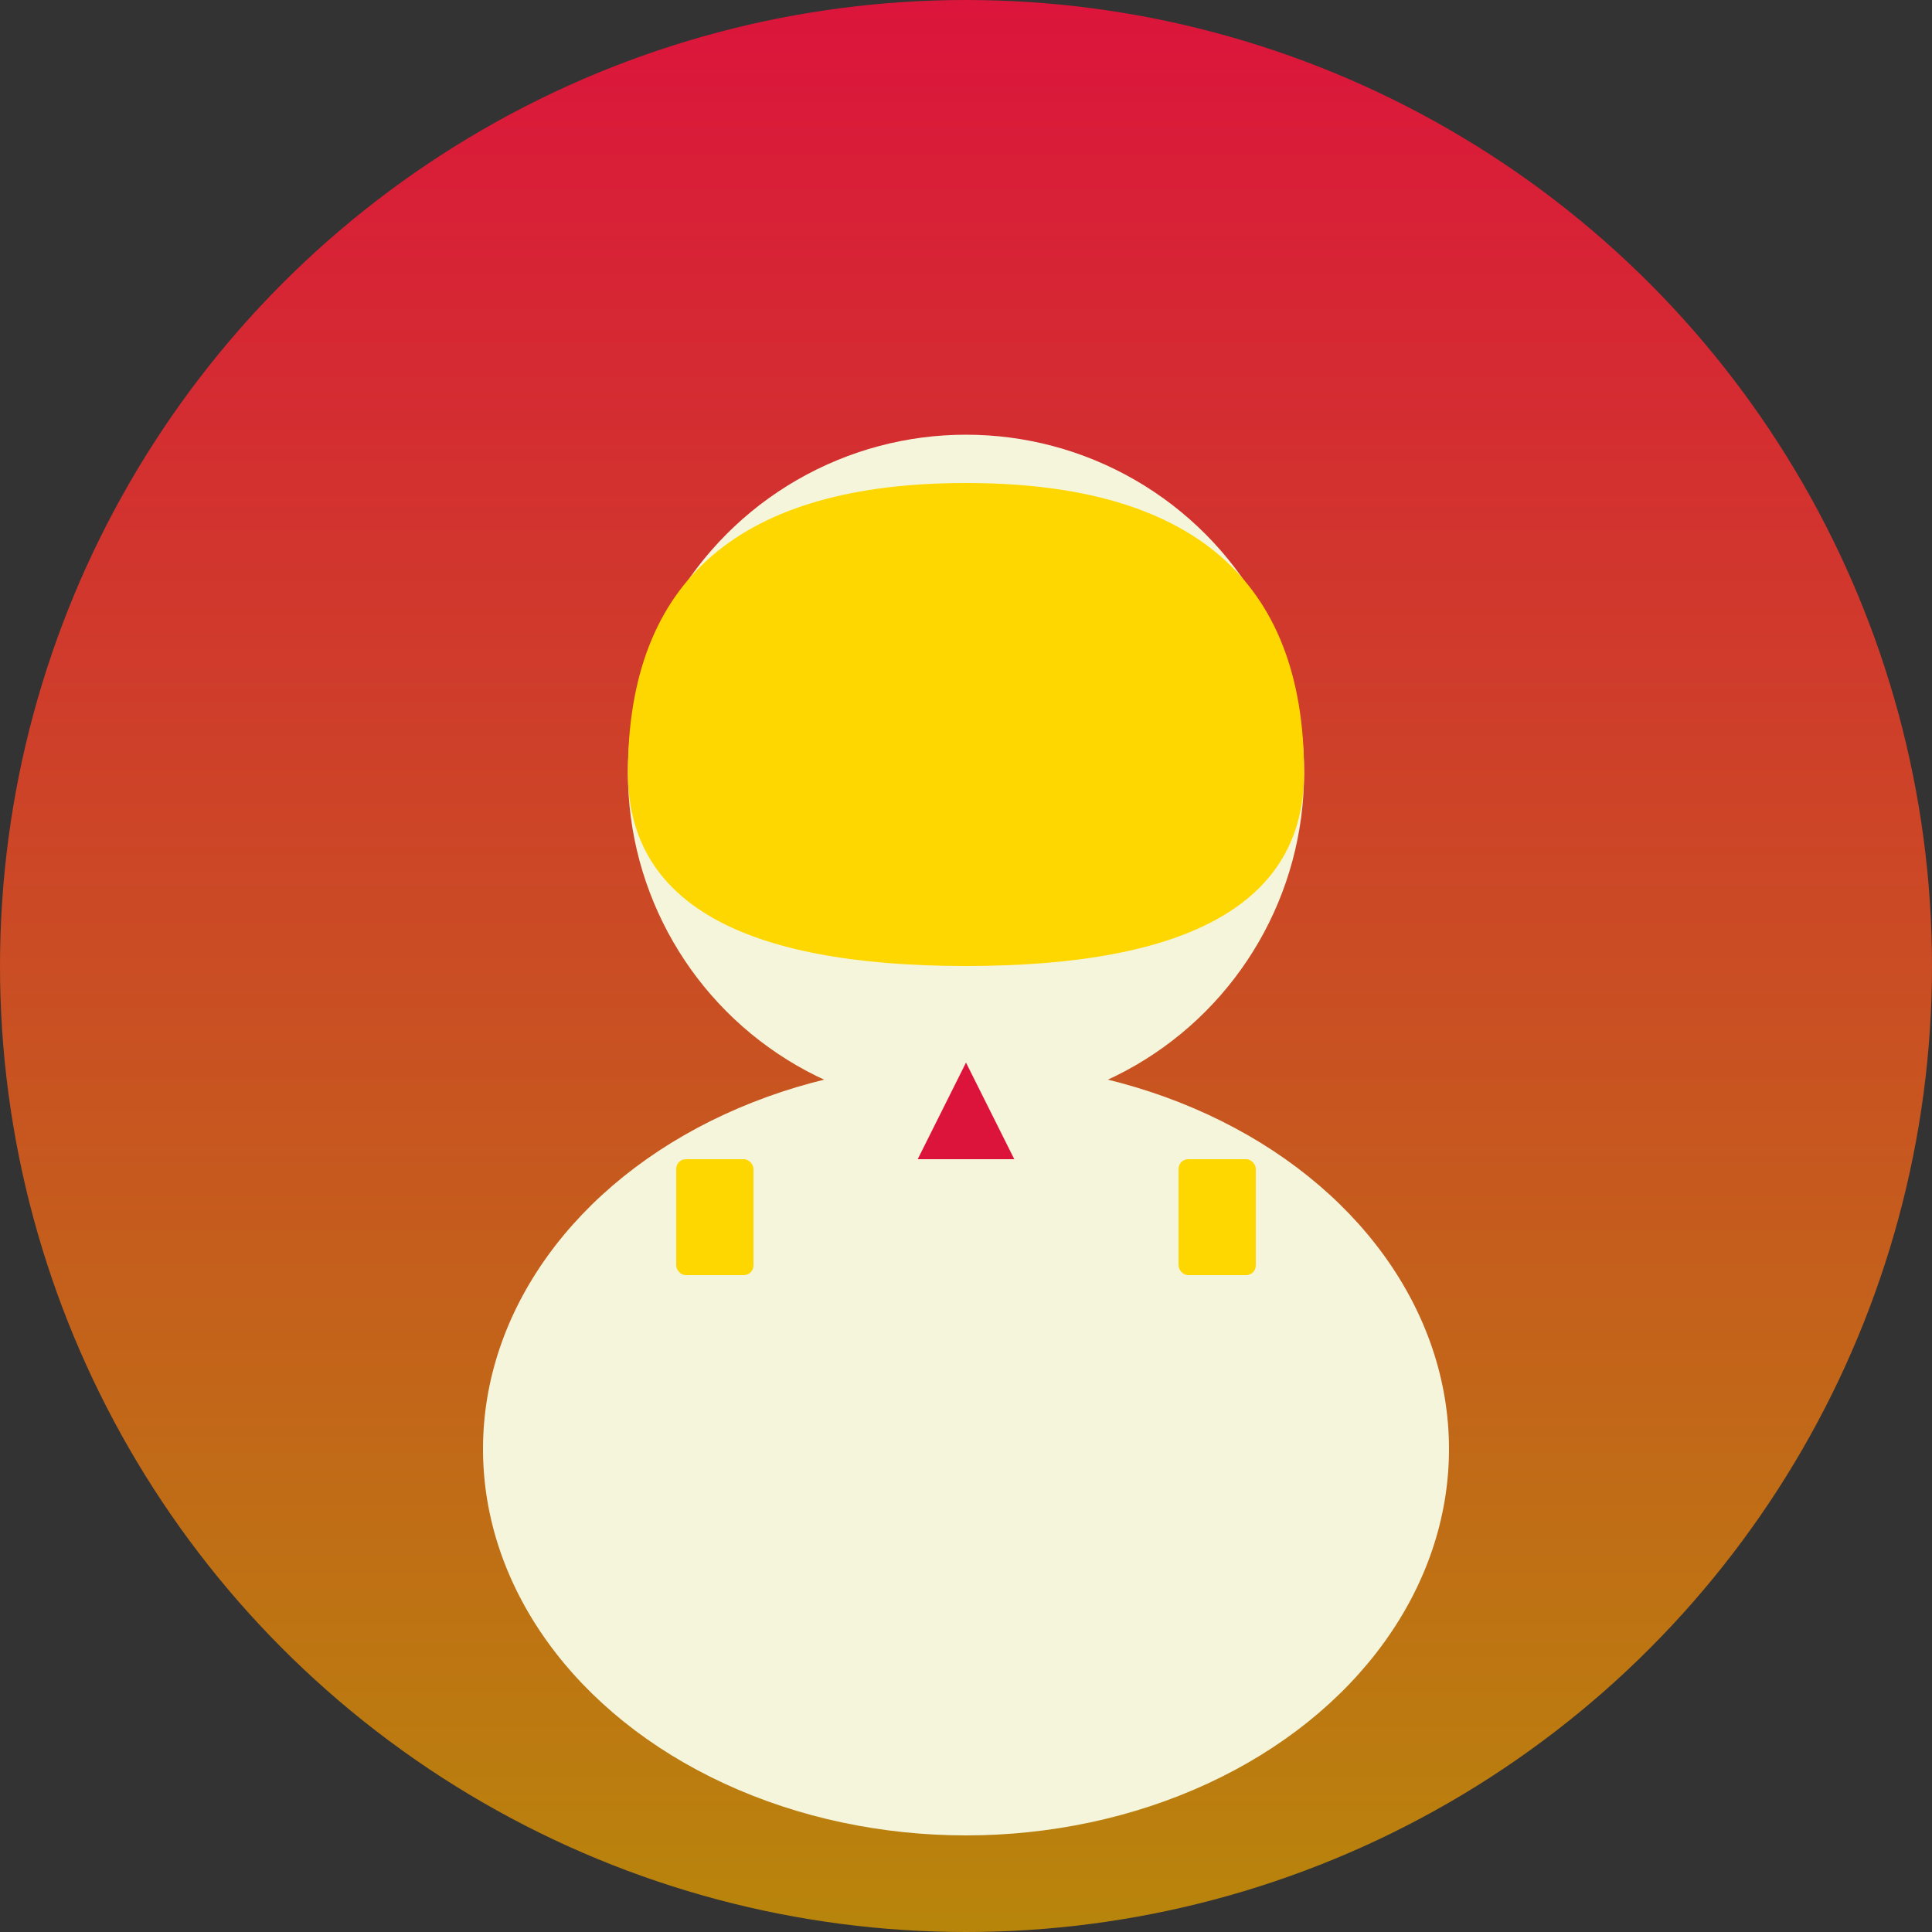<svg xmlns="http://www.w3.org/2000/svg" viewBox="0 0 200 200" fill="none">
  <rect x="0" y="0" width="200" height="200" fill="#333333" stroke="none"/>
  <defs>
    <linearGradient id="team3Gradient" x1="0%" y1="0%" x2="0%" y2="100%">
      <stop offset="0%" style="stop-color:#DC143C;stop-opacity:1" />
      <stop offset="100%" style="stop-color:#B8860B;stop-opacity:1" />
    </linearGradient>
  </defs>

  <!-- Фон -->
  <circle cx="100" cy="100" r="100" fill="url(#team3Gradient)"/>

  <!-- Стилизованный портрет -->
  <circle cx="100" cy="80" r="35" fill="#F5F5DC"/>

  <!-- Волосы -->
  <path d="M 65 80 Q 65 50, 100 50 Q 135 50, 135 80 Q 135 100, 100 100 Q 65 100, 65 80" fill="#FFD700"/>

  <!-- Тело -->
  <ellipse cx="100" cy="150" rx="50" ry="40" fill="#F5F5DC"/>

  <!-- Декоративные элементы замка -->
  <rect x="70" y="120" width="8" height="12" fill="#FFD700" rx="1"/>
  <rect x="122" y="120" width="8" height="12" fill="#FFD700" rx="1"/>
  <polygon points="100,110 95,120 105,120" fill="#DC143C"/>
</svg>

